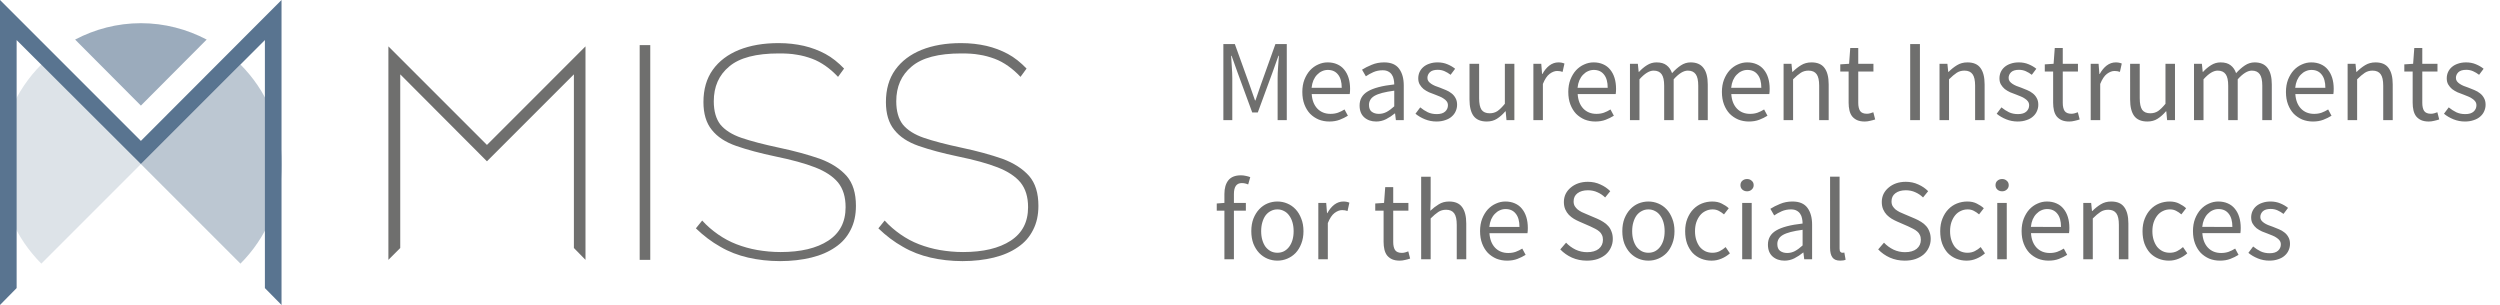 <?xml version="1.0" encoding="UTF-8" standalone="no"?>
<svg
   id="Ebene_1"
   viewBox="0 0 991.9 121"
   version="1.1"
   sodipodi:docname="MISS_Logo+Full-Journal-Title.svg"
   inkscape:version="1.3.2 (091e20e, 2023-11-25, custom)"
   xmlns:inkscape="http://www.inkscape.org/namespaces/inkscape"
   xmlns:sodipodi="http://sodipodi.sourceforge.net/DTD/sodipodi-0.dtd"
   xmlns="http://www.w3.org/2000/svg"
   xmlns:svg="http://www.w3.org/2000/svg">
  <sodipodi:namedview
     id="namedview7"
     pagecolor="#ffffff"
     bordercolor="#000000"
     borderopacity="0.25"
     inkscape:showpageshadow="2"
     inkscape:pageopacity="0.0"
     inkscape:pagecheckerboard="0"
     inkscape:deskcolor="#d1d1d1"
     inkscape:zoom="1.4618409"
     inkscape:cx="691.2517"
     inkscape:cy="53.015345"
     inkscape:window-width="1920"
     inkscape:window-height="1017"
     inkscape:window-x="2552"
     inkscape:window-y="-6"
     inkscape:window-maximized="1"
     inkscape:current-layer="Ebene_1" />
  <defs
     id="defs1">
    <style
       id="style1">.cls-1{fill:#fff;}.cls-2{opacity:.6;}.cls-2,.cls-3,.cls-4,.cls-5{fill:#597490;}.cls-2,.cls-3,.cls-5{isolation:isolate;}.cls-6{font-family:SourceSansPro-Light, 'Source Sans Pro';font-size:46px;}.cls-6,.cls-7{fill:#6f6f6e;}.cls-3{opacity:.4;}.cls-5{opacity:.2;}</style>
  </defs>
  <g
     id="Layer_2">
    <path
       class="cls-5"
       d="M16.4,25.6C6.3,35.7,0,49.7,0,65.1s6.3,29.4,16.4,39.5l39.5-39.5L16.4,25.6Z"
       id="path1" />
    <path
       class="cls-3"
       d="M55.9,65.1l39.5,39.5c10.1-10.1,16.4-24.1,16.4-39.5s-6.3-29.4-16.4-39.5l-39.5,39.5Z"
       id="path2" />
    <polygon
       class="cls-4"
       points="55.9 55.9 0 0 0 9.2 0 121 6.6 114.3 6.6 15.9 55.9 65.1 105.1 15.9 105.1 114.3 111.7 121 111.7 9.2 111.7 0 55.9 55.9"
       id="polygon3" />
    <path
       class="cls-2"
       d="M55.9,41.9l26.1-26.2c-7.8-4.1-16.7-6.5-26.1-6.5s-18.3,2.4-26.1,6.5l26.1,26.2Z"
       id="path3" />
    <g
       id="g6">
      <path
         class="cls-7"
         d="M253.8,103.1V17.9h4.2V103.1h-4.2Z"
         id="path4" />
      <path
         class="cls-7"
         d="M332.5,30.5c-1.6-1.7-3.2-3.1-4.9-4.3-1.7-1.2-3.5-2.2-5.4-2.9-1.9-.7-4-1.3-6.1-1.6-2.2-.4-4.5-.5-7.1-.5-9,0-15.6,1.7-19.7,5.2-4.1,3.4-6.1,8-6.1,13.8,0,3.9,.9,7,2.6,9.2,1.8,2.2,4.6,4,8.4,5.3s8.8,2.6,14.9,3.9c6.2,1.3,11.6,2.8,16.2,4.4,4.6,1.7,8.1,4,10.6,6.8,2.5,2.9,3.7,6.8,3.7,11.9,0,3.6-.7,6.8-2.1,9.5-1.4,2.8-3.4,5.1-6.1,6.9-2.6,1.8-5.8,3.2-9.5,4.1s-7.9,1.4-12.4,1.4-8.8-.5-12.7-1.4c-3.9-.9-7.6-2.3-11-4.3-3.4-1.9-6.7-4.4-9.7-7.3l2.5-3.1c1.9,2.1,4,3.9,6.3,5.5s4.7,2.9,7.3,3.9c2.6,1,5.4,1.8,8.3,2.3s6,.8,9.2,.8c8,0,14.3-1.5,18.9-4.5s6.9-7.4,6.9-13.3c0-4.1-1-7.3-3-9.8-2-2.4-5-4.4-9.1-6s-9.3-3-15.6-4.3c-6.2-1.3-11.4-2.7-15.7-4.2-4.3-1.5-7.5-3.6-9.7-6.4-2.2-2.7-3.3-6.4-3.3-11,0-5,1.2-9.3,3.7-12.8s6-6.1,10.4-7.9c4.5-1.8,9.7-2.7,15.7-2.7,3.7,0,7,.4,10.1,1.1,3,.7,5.9,1.8,8.5,3.2,2.6,1.4,5.1,3.4,7.4,5.8l-2.4,3.3Z"
         id="path5" />
      <path
         class="cls-7"
         d="M404.9,30.5c-1.6-1.7-3.2-3.1-4.9-4.3-1.7-1.2-3.5-2.2-5.4-2.9-1.9-.7-4-1.3-6.1-1.6-2.2-.4-4.5-.5-7.1-.5-9,0-15.6,1.7-19.7,5.2-4.1,3.4-6.1,8-6.1,13.8,0,3.9,.9,7,2.6,9.2,1.8,2.2,4.6,4,8.4,5.3s8.8,2.6,14.9,3.9c6.2,1.3,11.6,2.8,16.2,4.4,4.6,1.7,8.1,4,10.6,6.8,2.5,2.9,3.7,6.8,3.7,11.9,0,3.6-.7,6.8-2.1,9.5-1.4,2.8-3.4,5.1-6.1,6.9-2.6,1.8-5.8,3.2-9.5,4.1s-7.9,1.4-12.4,1.4-8.8-.5-12.7-1.4c-3.9-.9-7.6-2.3-11-4.3-3.4-1.9-6.7-4.4-9.7-7.3l2.5-3.1c1.9,2.1,4,3.9,6.3,5.5s4.7,2.9,7.3,3.9c2.6,1,5.4,1.8,8.3,2.3s6,.8,9.2,.8c8,0,14.3-1.5,18.9-4.5s6.9-7.4,6.9-13.3c0-4.1-1-7.3-3-9.8-2-2.4-5-4.4-9.1-6s-9.3-3-15.6-4.3c-6.2-1.3-11.4-2.7-15.7-4.2-4.3-1.5-7.5-3.6-9.7-6.4-2.2-2.7-3.3-6.4-3.3-11,0-5,1.2-9.3,3.7-12.8s6-6.1,10.4-7.9c4.5-1.8,9.7-2.7,15.7-2.7,3.7,0,7,.4,10.1,1.1,3,.7,5.9,1.8,8.5,3.2,2.6,1.4,5.1,3.4,7.4,5.8l-2.4,3.3Z"
         id="path6" />
      <polygon
         class="cls-7"
         points="193.2 57.5 154.1 18.4 154.1 24.9 154.1 103.1 158.8 98.4 158.8 29.5 193.2 64 227.7 29.5 227.7 98.4 232.3 103.1 232.3 24.9 232.3 18.4 193.2 57.5"
         id="polygon6" />
    </g>
  </g>
  <g
     id="text7"
     style="font-size:46px;font-family:SourceSansPro-Light, 'Source Sans Pro';white-space:pre;fill:#6f6f6e"
     class="cls-6"
     transform="translate(481.38,47.66)"
     aria-label="Measurement Instruments&#10;&#10;for the Social Sciences">
    <path
       style="-inkscape-font-specification:'Source Sans Pro'"
       d="m 4.002,-30.176 h 4.554 l 5.842,16.192 2.162,6.164 h 0.184 l 2.116,-6.164 5.796,-16.192 h 4.508 V 0 H 25.53 v -16.606 q 0,-2.024 0.184,-4.462 0.184,-2.438 0.322,-4.462 h -0.184 l -2.392,6.716 -5.796,15.778 H 15.456 L 9.66,-18.814 7.268,-25.53 H 7.084 q 0.138,2.024 0.276,4.462 0.184,2.438 0.184,4.462 V 0 H 4.002 Z m 31.326,19.044 q 0,-2.76 0.828,-4.922 0.874,-2.208 2.254,-3.726 1.426,-1.518 3.22,-2.3 1.794,-0.828 3.726,-0.828 2.116,0 3.772,0.736 1.702,0.736 2.806,2.116 1.15,1.38 1.748,3.312 0.598,1.932 0.598,4.324 0,1.242 -0.138,2.07 h -15.088 q 0.23,3.634 2.208,5.75 2.024,2.116 5.244,2.116 1.61,0 2.944,-0.46 1.38,-0.506 2.622,-1.288 l 1.334,2.484 q -1.472,0.92 -3.266,1.61 -1.794,0.69 -4.094,0.69 -2.254,0 -4.232,-0.782 -1.932,-0.828 -3.404,-2.3 -1.426,-1.518 -2.254,-3.68 -0.828,-2.162 -0.828,-4.922 z m 15.64,-1.702 q 0,-3.45 -1.472,-5.244 -1.426,-1.84 -4.048,-1.84 -1.196,0 -2.3,0.506 -1.058,0.46 -1.932,1.38 -0.874,0.874 -1.472,2.208 -0.552,1.288 -0.736,2.99 z m 7.084,7.038 q 0,-3.68 3.266,-5.612 3.312,-1.978 10.488,-2.76 0,-1.058 -0.23,-2.07 -0.184,-1.012 -0.736,-1.794 -0.506,-0.782 -1.38,-1.242 -0.874,-0.506 -2.254,-0.506 -1.978,0 -3.68,0.736 -1.656,0.736 -2.99,1.656 l -1.518,-2.622 q 1.564,-1.012 3.818,-1.932 2.254,-0.966 4.968,-0.966 4.094,0 5.934,2.53 1.84,2.484 1.84,6.67 V 0 h -3.128 l -0.322,-2.668 h -0.092 q -1.61,1.334 -3.496,2.3 -1.84,0.92 -3.91,0.92 -2.852,0 -4.738,-1.656 -1.84,-1.656 -1.84,-4.692 z m 3.726,-0.276 q 0,1.932 1.104,2.76 1.15,0.828 2.806,0.828 1.61,0 3.036,-0.736 1.472,-0.782 3.082,-2.254 v -6.21 q -2.806,0.368 -4.738,0.874 -1.932,0.506 -3.128,1.196 -1.15,0.69 -1.656,1.61 -0.506,0.874 -0.506,1.932 z m 20.332,1.012 q 1.472,1.196 2.99,1.932 1.564,0.736 3.588,0.736 2.208,0 3.312,-1.012 1.104,-1.012 1.104,-2.484 0,-0.874 -0.46,-1.518 -0.46,-0.644 -1.196,-1.104 -0.69,-0.506 -1.61,-0.874 -0.92,-0.368 -1.84,-0.736 -1.196,-0.414 -2.392,-0.92 -1.196,-0.552 -2.162,-1.288 -0.92,-0.782 -1.518,-1.794 -0.598,-1.012 -0.598,-2.438 0,-1.334 0.506,-2.484 0.552,-1.196 1.518,-2.024 1.012,-0.874 2.438,-1.334 1.426,-0.506 3.22,-0.506 2.116,0 3.864,0.736 1.794,0.736 3.082,1.794 l -1.794,2.392 q -1.15,-0.874 -2.392,-1.426 -1.242,-0.552 -2.714,-0.552 -2.116,0 -3.128,0.966 -0.966,0.966 -0.966,2.254 0,0.782 0.414,1.334 0.414,0.552 1.104,1.012 0.69,0.46 1.564,0.828 0.92,0.322 1.886,0.69 1.196,0.46 2.392,0.966 1.242,0.506 2.208,1.288 0.966,0.736 1.564,1.84 0.644,1.104 0.644,2.668 0,1.38 -0.552,2.576 -0.506,1.196 -1.564,2.116 -1.012,0.92 -2.576,1.426 -1.518,0.552 -3.496,0.552 -2.392,0 -4.554,-0.874 -2.162,-0.874 -3.772,-2.208 z m 19.55,-17.296 h 3.818 v 13.662 q 0,3.174 0.966,4.6 1.012,1.38 3.22,1.38 1.748,0 3.082,-0.874 1.334,-0.92 2.944,-2.898 v -15.87 h 3.772 V 0 h -3.128 l -0.322,-3.496 h -0.138 q -1.564,1.84 -3.312,2.944 -1.702,1.104 -4.048,1.104 -3.588,0 -5.244,-2.208 -1.61,-2.208 -1.61,-6.532 z m 25.346,0 h 3.128 l 0.322,4.048 h 0.138 q 1.15,-2.116 2.76,-3.358 1.656,-1.242 3.588,-1.242 1.334,0 2.392,0.46 l -0.736,3.312 q -0.552,-0.184 -1.012,-0.276 -0.46,-0.092 -1.15,-0.092 -1.426,0 -2.99,1.15 -1.518,1.15 -2.668,4.002 V 0 h -3.772 z m 13.846,11.224 q 0,-2.76 0.828,-4.922 0.874,-2.208 2.254,-3.726 1.426,-1.518 3.22,-2.3 1.794,-0.828 3.726,-0.828 2.116,0 3.772,0.736 1.702,0.736 2.806,2.116 1.15,1.38 1.748,3.312 0.598,1.932 0.598,4.324 0,1.242 -0.138,2.07 h -15.088 q 0.23,3.634 2.208,5.75 2.024,2.116 5.244,2.116 1.61,0 2.944,-0.46 1.38,-0.506 2.622,-1.288 l 1.334,2.484 q -1.472,0.92 -3.266,1.61 -1.794,0.69 -4.094,0.69 -2.254,0 -4.232,-0.782 -1.932,-0.828 -3.404,-2.3 -1.426,-1.518 -2.254,-3.68 -0.828,-2.162 -0.828,-4.922 z m 15.64,-1.702 q 0,-3.45 -1.472,-5.244 -1.426,-1.84 -4.048,-1.84 -1.196,0 -2.3,0.506 -1.058,0.46 -1.932,1.38 -0.874,0.874 -1.472,2.208 -0.552,1.288 -0.736,2.99 z m 8.832,-9.522 h 3.128 l 0.322,3.22 h 0.138 q 1.472,-1.61 3.174,-2.668 1.748,-1.104 3.772,-1.104 2.576,0 4.002,1.15 1.472,1.104 2.162,3.128 1.748,-1.932 3.496,-3.082 1.794,-1.196 3.864,-1.196 3.45,0 5.106,2.208 1.702,2.208 1.702,6.532 V 0 h -3.772 v -13.662 q 0,-3.174 -1.012,-4.554 -1.012,-1.426 -3.128,-1.426 -2.53,0 -5.612,3.45 V 0 h -3.772 v -13.662 q 0,-3.174 -1.012,-4.554 -1.012,-1.426 -3.174,-1.426 -2.53,0 -5.612,3.45 V 0 h -3.772 z m 36.478,11.224 q 0,-2.76 0.828,-4.922 0.874,-2.208 2.254,-3.726 1.426,-1.518 3.22,-2.3 1.794,-0.828 3.726,-0.828 2.116,0 3.772,0.736 1.702,0.736 2.806,2.116 1.15,1.38 1.748,3.312 0.598,1.932 0.598,4.324 0,1.242 -0.138,2.07 h -15.088 q 0.23,3.634 2.208,5.75 2.024,2.116 5.244,2.116 1.61,0 2.944,-0.46 1.38,-0.506 2.622,-1.288 l 1.334,2.484 q -1.472,0.92 -3.266,1.61 -1.794,0.69 -4.094,0.69 -2.254,0 -4.232,-0.782 -1.932,-0.828 -3.404,-2.3 -1.426,-1.518 -2.254,-3.68 -0.828,-2.162 -0.828,-4.922 z m 15.64,-1.702 q 0,-3.45 -1.472,-5.244 -1.426,-1.84 -4.048,-1.84 -1.196,0 -2.3,0.506 -1.058,0.46 -1.932,1.38 -0.874,0.874 -1.472,2.208 -0.552,1.288 -0.736,2.99 z m 8.832,-9.522 h 3.128 l 0.322,3.22 h 0.138 q 1.61,-1.61 3.358,-2.668 1.794,-1.104 4.14,-1.104 3.542,0 5.152,2.208 1.656,2.208 1.656,6.532 V 0 h -3.772 v -13.662 q 0,-3.174 -1.012,-4.554 -1.012,-1.426 -3.22,-1.426 -1.748,0 -3.082,0.874 -1.334,0.874 -3.036,2.576 V 0 h -3.772 z m 25.806,3.082 h -3.312 v -2.852 l 3.496,-0.23 0.46,-6.256 h 3.174 v 6.256 h 6.026 v 3.082 h -6.026 v 12.42 q 0,2.07 0.736,3.22 0.782,1.104 2.714,1.104 0.598,0 1.288,-0.184 0.69,-0.184 1.242,-0.414 l 0.736,2.852 q -0.92,0.322 -2.024,0.552 -1.058,0.276 -2.116,0.276 -1.794,0 -3.036,-0.552 -1.196,-0.552 -1.978,-1.518 -0.736,-0.966 -1.058,-2.346 -0.322,-1.38 -0.322,-3.036 z m 24.426,-10.902 h 3.864 V 0 h -3.864 z m 11.638,7.82 h 3.128 l 0.322,3.22 h 0.138 q 1.61,-1.61 3.358,-2.668 1.794,-1.104 4.14,-1.104 3.542,0 5.152,2.208 1.656,2.208 1.656,6.532 V 0 h -3.772 v -13.662 q 0,-3.174 -1.012,-4.554 -1.012,-1.426 -3.22,-1.426 -1.748,0 -3.082,0.874 -1.334,0.874 -3.036,2.576 V 0 h -3.772 z m 24.564,17.296 q 1.472,1.196 2.99,1.932 1.564,0.736 3.588,0.736 2.208,0 3.312,-1.012 1.104,-1.012 1.104,-2.484 0,-0.874 -0.46,-1.518 -0.46,-0.644 -1.196,-1.104 -0.69,-0.506 -1.61,-0.874 -0.92,-0.368 -1.84,-0.736 -1.196,-0.414 -2.392,-0.92 -1.196,-0.552 -2.162,-1.288 -0.92,-0.782 -1.518,-1.794 -0.598,-1.012 -0.598,-2.438 0,-1.334 0.506,-2.484 0.552,-1.196 1.518,-2.024 1.012,-0.874 2.438,-1.334 1.426,-0.506 3.22,-0.506 2.116,0 3.864,0.736 1.794,0.736 3.082,1.794 l -1.794,2.392 q -1.15,-0.874 -2.392,-1.426 -1.242,-0.552 -2.714,-0.552 -2.116,0 -3.128,0.966 -0.966,0.966 -0.966,2.254 0,0.782 0.414,1.334 0.414,0.552 1.104,1.012 0.69,0.46 1.564,0.828 0.92,0.322 1.886,0.69 1.196,0.46 2.392,0.966 1.242,0.506 2.208,1.288 0.966,0.736 1.564,1.84 0.644,1.104 0.644,2.668 0,1.38 -0.552,2.576 -0.506,1.196 -1.564,2.116 -1.012,0.92 -2.576,1.426 -1.518,0.552 -3.496,0.552 -2.392,0 -4.554,-0.874 -2.162,-0.874 -3.772,-2.208 z m 20.516,-14.214 h -3.312 v -2.852 l 3.496,-0.23 0.46,-6.256 h 3.174 v 6.256 h 6.026 v 3.082 h -6.026 v 12.42 q 0,2.07 0.736,3.22 0.782,1.104 2.714,1.104 0.598,0 1.288,-0.184 0.69,-0.184 1.242,-0.414 l 0.736,2.852 q -0.92,0.322 -2.024,0.552 -1.058,0.276 -2.116,0.276 -1.794,0 -3.036,-0.552 -1.196,-0.552 -1.978,-1.518 -0.736,-0.966 -1.058,-2.346 -0.322,-1.38 -0.322,-3.036 z m 14.904,-3.082 h 3.128 l 0.322,4.048 h 0.138 q 1.15,-2.116 2.76,-3.358 1.656,-1.242 3.588,-1.242 1.334,0 2.392,0.46 l -0.736,3.312 q -0.552,-0.184 -1.012,-0.276 -0.46,-0.092 -1.15,-0.092 -1.426,0 -2.99,1.15 -1.518,1.15 -2.668,4.002 V 0 h -3.772 z m 15.64,0 h 3.818 v 13.662 q 0,3.174 0.966,4.6 1.012,1.38 3.22,1.38 1.748,0 3.082,-0.874 1.334,-0.92 2.944,-2.898 v -15.87 h 3.772 V 0 h -3.128 l -0.322,-3.496 h -0.138 q -1.564,1.84 -3.312,2.944 -1.702,1.104 -4.048,1.104 -3.588,0 -5.244,-2.208 -1.61,-2.208 -1.61,-6.532 z m 25.346,0 h 3.128 l 0.322,3.22 h 0.138 q 1.472,-1.61 3.174,-2.668 1.748,-1.104 3.772,-1.104 2.576,0 4.002,1.15 1.472,1.104 2.162,3.128 1.748,-1.932 3.496,-3.082 1.794,-1.196 3.864,-1.196 3.45,0 5.106,2.208 1.702,2.208 1.702,6.532 V 0 h -3.772 v -13.662 q 0,-3.174 -1.012,-4.554 -1.012,-1.426 -3.128,-1.426 -2.53,0 -5.612,3.45 V 0 h -3.772 v -13.662 q 0,-3.174 -1.012,-4.554 -1.012,-1.426 -3.174,-1.426 -2.53,0 -5.612,3.45 V 0 h -3.772 z m 36.478,11.224 q 0,-2.76 0.828,-4.922 0.874,-2.208 2.254,-3.726 1.426,-1.518 3.22,-2.3 1.794,-0.828 3.726,-0.828 2.116,0 3.772,0.736 1.702,0.736 2.806,2.116 1.15,1.38 1.748,3.312 0.598,1.932 0.598,4.324 0,1.242 -0.138,2.07 h -15.088 q 0.23,3.634 2.208,5.75 2.024,2.116 5.244,2.116 1.61,0 2.944,-0.46 1.38,-0.506 2.622,-1.288 l 1.334,2.484 q -1.472,0.92 -3.266,1.61 -1.794,0.69 -4.094,0.69 -2.254,0 -4.232,-0.782 -1.932,-0.828 -3.404,-2.3 -1.426,-1.518 -2.254,-3.68 -0.828,-2.162 -0.828,-4.922 z m 15.64,-1.702 q 0,-3.45 -1.472,-5.244 -1.426,-1.84 -4.048,-1.84 -1.196,0 -2.3,0.506 -1.058,0.46 -1.932,1.38 -0.874,0.874 -1.472,2.208 -0.552,1.288 -0.736,2.99 z m 8.832,-9.522 h 3.128 l 0.322,3.22 h 0.138 q 1.61,-1.61 3.358,-2.668 1.794,-1.104 4.14,-1.104 3.542,0 5.152,2.208 1.656,2.208 1.656,6.532 V 0 h -3.772 v -13.662 q 0,-3.174 -1.012,-4.554 -1.012,-1.426 -3.22,-1.426 -1.748,0 -3.082,0.874 -1.334,0.874 -3.036,2.576 V 0 h -3.772 z m 25.806,3.082 h -3.312 v -2.852 l 3.496,-0.23 0.46,-6.256 h 3.174 v 6.256 h 6.026 v 3.082 h -6.026 v 12.42 q 0,2.07 0.736,3.22 0.782,1.104 2.714,1.104 0.598,0 1.288,-0.184 0.69,-0.184 1.242,-0.414 l 0.736,2.852 q -0.92,0.322 -2.024,0.552 -1.058,0.276 -2.116,0.276 -1.794,0 -3.036,-0.552 -1.196,-0.552 -1.978,-1.518 -0.736,-0.966 -1.058,-2.346 -0.322,-1.38 -0.322,-3.036 z m 14.306,14.214 q 1.472,1.196 2.99,1.932 1.564,0.736 3.588,0.736 2.208,0 3.312,-1.012 1.104,-1.012 1.104,-2.484 0,-0.874 -0.46,-1.518 -0.46,-0.644 -1.196,-1.104 -0.69,-0.506 -1.61,-0.874 -0.92,-0.368 -1.84,-0.736 -1.196,-0.414 -2.392,-0.92 -1.196,-0.552 -2.162,-1.288 -0.92,-0.782 -1.518,-1.794 -0.598,-1.012 -0.598,-2.438 0,-1.334 0.506,-2.484 0.552,-1.196 1.518,-2.024 1.012,-0.874 2.438,-1.334 1.426,-0.506 3.22,-0.506 2.116,0 3.864,0.736 1.794,0.736 3.082,1.794 l -1.794,2.392 q -1.15,-0.874 -2.392,-1.426 -1.242,-0.552 -2.714,-0.552 -2.116,0 -3.128,0.966 -0.966,0.966 -0.966,2.254 0,0.782 0.414,1.334 0.414,0.552 1.104,1.012 0.69,0.46 1.564,0.828 0.92,0.322 1.886,0.69 1.196,0.46 2.392,0.966 1.242,0.506 2.208,1.288 0.966,0.736 1.564,1.84 0.644,1.104 0.644,2.668 0,1.38 -0.552,2.576 -0.506,1.196 -1.564,2.116 -1.012,0.92 -2.576,1.426 -1.518,0.552 -3.496,0.552 -2.392,0 -4.554,-0.874 -2.162,-0.874 -3.772,-2.208 z"
       id="path36" />
    <path
       style="-inkscape-font-specification:'Source Sans Pro'"
       d="m 13.846,25.53 q -1.242,-0.552 -2.53,-0.552 -3.128,0 -3.128,4.324 v 3.542 h 4.738 v 3.082 H 8.188 V 55.2 H 4.416 V 35.926 H 1.38 v -2.852 l 3.036,-0.23 v -3.542 q 0,-3.45 1.564,-5.428 1.61,-1.978 4.968,-1.978 1.058,0 1.978,0.23 0.966,0.184 1.748,0.506 z m 1.242,18.538 q 0,-2.806 0.828,-4.968 0.874,-2.208 2.3,-3.726 1.426,-1.518 3.266,-2.3 1.886,-0.782 3.956,-0.782 2.07,0 3.91,0.782 1.886,0.782 3.312,2.3 1.426,1.518 2.254,3.726 0.874,2.162 0.874,4.968 0,2.76 -0.874,4.968 -0.828,2.162 -2.254,3.68 -1.426,1.472 -3.312,2.254 -1.84,0.782 -3.91,0.782 -2.07,0 -3.956,-0.782 -1.84,-0.782 -3.266,-2.254 -1.426,-1.518 -2.3,-3.68 -0.828,-2.208 -0.828,-4.968 z m 3.91,0 q 0,1.932 0.46,3.496 0.46,1.564 1.288,2.714 0.874,1.104 2.07,1.748 1.196,0.598 2.622,0.598 1.426,0 2.622,-0.598 1.196,-0.644 2.024,-1.748 0.874,-1.15 1.334,-2.714 0.46,-1.564 0.46,-3.496 0,-1.932 -0.46,-3.496 -0.46,-1.61 -1.334,-2.76 -0.828,-1.15 -2.024,-1.748 -1.196,-0.644 -2.622,-0.644 -1.426,0 -2.622,0.644 -1.196,0.598 -2.07,1.748 -0.828,1.15 -1.288,2.76 -0.46,1.564 -0.46,3.496 z M 41.676,32.844 h 3.128 l 0.322,4.048 h 0.138 q 1.15,-2.116 2.76,-3.358 1.656,-1.242 3.588,-1.242 1.334,0 2.392,0.46 l -0.736,3.312 q -0.552,-0.184 -1.012,-0.276 -0.46,-0.092 -1.15,-0.092 -1.426,0 -2.99,1.15 -1.518,1.15 -2.668,4.002 V 55.2 h -3.772 z m 25.898,3.082 h -3.312 v -2.852 l 3.496,-0.23 0.46,-6.256 h 3.174 v 6.256 h 6.026 v 3.082 h -6.026 v 12.42 q 0,2.07 0.736,3.22 0.782,1.104 2.714,1.104 0.598,0 1.288,-0.184 0.69,-0.184 1.242,-0.414 l 0.736,2.852 q -0.92,0.322 -2.024,0.552 -1.058,0.276 -2.116,0.276 -1.794,0 -3.036,-0.552 -1.196,-0.552 -1.978,-1.518 -0.736,-0.966 -1.058,-2.346 -0.322,-1.38 -0.322,-3.036 z m 14.904,-13.478 h 3.772 v 8.924 l -0.138,4.6 q 1.61,-1.518 3.358,-2.576 1.748,-1.104 4.094,-1.104 3.542,0 5.152,2.208 1.656,2.208 1.656,6.532 V 55.2 H 96.6 V 41.538 q 0,-3.174 -1.012,-4.554 -1.012,-1.426 -3.22,-1.426 -1.748,0 -3.082,0.874 -1.334,0.874 -3.036,2.576 V 55.2 h -3.772 z m 23.368,21.62 q 0,-2.76 0.828,-4.922 0.874,-2.208 2.254,-3.726 1.426,-1.518 3.22,-2.3 1.794,-0.828 3.726,-0.828 2.116,0 3.772,0.736 1.702,0.736 2.806,2.116 1.15,1.38 1.748,3.312 0.598,1.932 0.598,4.324 0,1.242 -0.138,2.07 h -15.088 q 0.23,3.634 2.208,5.75 2.024,2.116 5.244,2.116 1.61,0 2.944,-0.46 1.38,-0.506 2.622,-1.288 l 1.334,2.484 q -1.472,0.92 -3.266,1.61 -1.794,0.69 -4.094,0.69 -2.254,0 -4.232,-0.782 -1.932,-0.828 -3.404,-2.3 -1.426,-1.518 -2.254,-3.68 -0.828,-2.162 -0.828,-4.922 z m 15.64,-1.702 q 0,-3.45 -1.472,-5.244 -1.426,-1.84 -4.048,-1.84 -1.196,0 -2.3,0.506 -1.058,0.46 -1.932,1.38 -0.874,0.874 -1.472,2.208 -0.552,1.288 -0.736,2.99 z m 18.492,6.256 q 1.61,1.702 3.772,2.76 2.162,1.012 4.554,1.012 2.99,0 4.646,-1.334 1.656,-1.38 1.656,-3.588 0,-1.15 -0.414,-1.932 -0.368,-0.828 -1.058,-1.38 -0.69,-0.598 -1.61,-1.058 -0.92,-0.46 -1.978,-0.966 l -4.324,-1.886 q -1.058,-0.46 -2.162,-1.104 -1.058,-0.644 -1.978,-1.564 -0.874,-0.92 -1.426,-2.162 -0.552,-1.288 -0.552,-2.944 0,-1.702 0.69,-3.174 0.736,-1.472 2.024,-2.53 1.288,-1.104 2.99,-1.702 1.748,-0.598 3.818,-0.598 2.714,0 4.968,1.058 2.3,1.012 3.91,2.668 l -2.024,2.484 q -1.38,-1.334 -3.082,-2.07 -1.702,-0.782 -3.772,-0.782 -2.576,0 -4.14,1.196 -1.518,1.15 -1.518,3.22 0,1.104 0.46,1.886 0.46,0.736 1.15,1.334 0.736,0.552 1.61,1.012 0.92,0.414 1.794,0.782 l 4.324,1.84 q 1.288,0.552 2.438,1.288 1.15,0.69 1.978,1.656 0.828,0.92 1.288,2.208 0.506,1.242 0.506,2.898 0,1.794 -0.736,3.358 -0.69,1.564 -2.024,2.76 -1.334,1.15 -3.266,1.84 -1.886,0.644 -4.278,0.644 -3.174,0 -5.888,-1.196 -2.668,-1.196 -4.646,-3.266 z m 22.31,-4.554 q 0,-2.806 0.828,-4.968 0.874,-2.208 2.3,-3.726 1.426,-1.518 3.266,-2.3 1.886,-0.782 3.956,-0.782 2.07,0 3.91,0.782 1.886,0.782 3.312,2.3 1.426,1.518 2.254,3.726 0.874,2.162 0.874,4.968 0,2.76 -0.874,4.968 -0.828,2.162 -2.254,3.68 -1.426,1.472 -3.312,2.254 -1.84,0.782 -3.91,0.782 -2.07,0 -3.956,-0.782 -1.84,-0.782 -3.266,-2.254 -1.426,-1.518 -2.3,-3.68 -0.828,-2.208 -0.828,-4.968 z m 3.91,0 q 0,1.932 0.46,3.496 0.46,1.564 1.288,2.714 0.874,1.104 2.07,1.748 1.196,0.598 2.622,0.598 1.426,0 2.622,-0.598 1.196,-0.644 2.024,-1.748 0.874,-1.15 1.334,-2.714 0.46,-1.564 0.46,-3.496 0,-1.932 -0.46,-3.496 -0.46,-1.61 -1.334,-2.76 -0.828,-1.15 -2.024,-1.748 -1.196,-0.644 -2.622,-0.644 -1.426,0 -2.622,0.644 -1.196,0.598 -2.07,1.748 -0.828,1.15 -1.288,2.76 -0.46,1.564 -0.46,3.496 z m 21.022,0 q 0,-2.806 0.874,-4.968 0.874,-2.208 2.346,-3.726 1.472,-1.518 3.404,-2.3 1.978,-0.782 4.14,-0.782 2.208,0 3.772,0.828 1.61,0.782 2.76,1.84 l -1.886,2.438 q -1.012,-0.874 -2.116,-1.426 -1.058,-0.552 -2.392,-0.552 -1.518,0 -2.806,0.644 -1.288,0.598 -2.208,1.748 -0.92,1.15 -1.472,2.76 -0.506,1.564 -0.506,3.496 0,1.932 0.506,3.496 0.506,1.564 1.38,2.714 0.92,1.104 2.208,1.748 1.288,0.598 2.806,0.598 1.61,0 2.898,-0.644 1.334,-0.69 2.346,-1.61 l 1.702,2.484 q -1.518,1.334 -3.404,2.116 -1.84,0.782 -3.864,0.782 -2.208,0 -4.14,-0.782 -1.932,-0.782 -3.358,-2.254 -1.38,-1.518 -2.208,-3.68 -0.782,-2.208 -0.782,-4.968 z M 211.784,28.244 q -1.104,0 -1.886,-0.69 -0.736,-0.69 -0.736,-1.748 0,-1.104 0.736,-1.748 0.782,-0.69 1.886,-0.69 1.104,0 1.84,0.69 0.782,0.644 0.782,1.748 0,1.058 -0.782,1.748 -0.736,0.69 -1.84,0.69 z m -1.932,4.6 h 3.772 V 55.2 h -3.772 z m 10.212,16.56 q 0,-3.68 3.266,-5.612 3.312,-1.978 10.488,-2.76 0,-1.058 -0.23,-2.07 -0.184,-1.012 -0.736,-1.794 -0.506,-0.782 -1.38,-1.242 -0.874,-0.506 -2.254,-0.506 -1.978,0 -3.68,0.736 -1.656,0.736 -2.99,1.656 l -1.518,-2.622 q 1.564,-1.012 3.818,-1.932 2.254,-0.966 4.968,-0.966 4.094,0 5.934,2.53 1.84,2.484 1.84,6.67 V 55.2 h -3.128 l -0.322,-2.668 h -0.092 q -1.61,1.334 -3.496,2.3 -1.84,0.92 -3.91,0.92 -2.852,0 -4.738,-1.656 -1.84,-1.656 -1.84,-4.692 z m 3.726,-0.276 q 0,1.932 1.104,2.76 1.15,0.828 2.806,0.828 1.61,0 3.036,-0.736 1.472,-0.782 3.082,-2.254 v -6.21 q -2.806,0.368 -4.738,0.874 -1.932,0.506 -3.128,1.196 -1.15,0.69 -1.656,1.61 -0.506,0.874 -0.506,1.932 z m 20.93,-26.68 h 3.772 v 28.52 q 0,0.92 0.322,1.288 0.322,0.368 0.736,0.368 0.184,0 0.322,0 0.184,0 0.506,-0.092 l 0.506,2.852 q -0.368,0.184 -0.874,0.276 -0.506,0.092 -1.288,0.092 -2.162,0 -3.082,-1.288 -0.92,-1.288 -0.92,-3.772 z m 21.39,26.174 q 1.61,1.702 3.772,2.76 2.162,1.012 4.554,1.012 2.99,0 4.646,-1.334 1.656,-1.38 1.656,-3.588 0,-1.15 -0.414,-1.932 -0.368,-0.828 -1.058,-1.38 -0.69,-0.598 -1.61,-1.058 -0.92,-0.46 -1.978,-0.966 l -4.324,-1.886 q -1.058,-0.46 -2.162,-1.104 -1.058,-0.644 -1.978,-1.564 -0.874,-0.92 -1.426,-2.162 -0.552,-1.288 -0.552,-2.944 0,-1.702 0.69,-3.174 0.736,-1.472 2.024,-2.53 1.288,-1.104 2.99,-1.702 1.748,-0.598 3.818,-0.598 2.714,0 4.968,1.058 2.3,1.012 3.91,2.668 l -2.024,2.484 q -1.38,-1.334 -3.082,-2.07 -1.702,-0.782 -3.772,-0.782 -2.576,0 -4.14,1.196 -1.518,1.15 -1.518,3.22 0,1.104 0.46,1.886 0.46,0.736 1.15,1.334 0.736,0.552 1.61,1.012 0.92,0.414 1.794,0.782 l 4.324,1.84 q 1.288,0.552 2.438,1.288 1.15,0.69 1.978,1.656 0.828,0.92 1.288,2.208 0.506,1.242 0.506,2.898 0,1.794 -0.736,3.358 -0.69,1.564 -2.024,2.76 -1.334,1.15 -3.266,1.84 -1.886,0.644 -4.278,0.644 -3.174,0 -5.888,-1.196 -2.668,-1.196 -4.646,-3.266 z m 22.31,-4.554 q 0,-2.806 0.874,-4.968 0.874,-2.208 2.346,-3.726 1.472,-1.518 3.404,-2.3 1.978,-0.782 4.14,-0.782 2.208,0 3.772,0.828 1.61,0.782 2.76,1.84 l -1.886,2.438 q -1.012,-0.874 -2.116,-1.426 -1.058,-0.552 -2.392,-0.552 -1.518,0 -2.806,0.644 -1.288,0.598 -2.208,1.748 -0.92,1.15 -1.472,2.76 -0.506,1.564 -0.506,3.496 0,1.932 0.506,3.496 0.506,1.564 1.38,2.714 0.92,1.104 2.208,1.748 1.288,0.598 2.806,0.598 1.61,0 2.898,-0.644 1.334,-0.69 2.346,-1.61 l 1.702,2.484 q -1.518,1.334 -3.404,2.116 -1.84,0.782 -3.864,0.782 -2.208,0 -4.14,-0.782 -1.932,-0.782 -3.358,-2.254 -1.38,-1.518 -2.208,-3.68 -0.782,-2.208 -0.782,-4.968 z m 24.564,-15.824 q -1.104,0 -1.886,-0.69 -0.736,-0.69 -0.736,-1.748 0,-1.104 0.736,-1.748 0.782,-0.69 1.886,-0.69 1.104,0 1.84,0.69 0.782,0.644 0.782,1.748 0,1.058 -0.782,1.748 -0.736,0.69 -1.84,0.69 z m -1.932,4.6 h 3.772 V 55.2 h -3.772 z m 9.66,11.224 q 0,-2.76 0.828,-4.922 0.874,-2.208 2.254,-3.726 1.426,-1.518 3.22,-2.3 1.794,-0.828 3.726,-0.828 2.116,0 3.772,0.736 1.702,0.736 2.806,2.116 1.15,1.38 1.748,3.312 0.598,1.932 0.598,4.324 0,1.242 -0.138,2.07 h -15.088 q 0.23,3.634 2.208,5.75 2.024,2.116 5.244,2.116 1.61,0 2.944,-0.46 1.38,-0.506 2.622,-1.288 l 1.334,2.484 q -1.472,0.92 -3.266,1.61 -1.794,0.69 -4.094,0.69 -2.254,0 -4.232,-0.782 -1.932,-0.828 -3.404,-2.3 -1.426,-1.518 -2.254,-3.68 -0.828,-2.162 -0.828,-4.922 z m 15.64,-1.702 q 0,-3.45 -1.472,-5.244 -1.426,-1.84 -4.048,-1.84 -1.196,0 -2.3,0.506 -1.058,0.46 -1.932,1.38 -0.874,0.874 -1.472,2.208 -0.552,1.288 -0.736,2.99 z m 8.832,-9.522 h 3.128 l 0.322,3.22 h 0.138 q 1.61,-1.61 3.358,-2.668 1.794,-1.104 4.14,-1.104 3.542,0 5.152,2.208 1.656,2.208 1.656,6.532 V 55.2 h -3.772 V 41.538 q 0,-3.174 -1.012,-4.554 -1.012,-1.426 -3.22,-1.426 -1.748,0 -3.082,0.874 -1.334,0.874 -3.036,2.576 V 55.2 h -3.772 z m 23.506,11.224 q 0,-2.806 0.874,-4.968 0.874,-2.208 2.346,-3.726 1.472,-1.518 3.404,-2.3 1.978,-0.782 4.14,-0.782 2.208,0 3.772,0.828 1.61,0.782 2.76,1.84 l -1.886,2.438 q -1.012,-0.874 -2.116,-1.426 -1.058,-0.552 -2.392,-0.552 -1.518,0 -2.806,0.644 -1.288,0.598 -2.208,1.748 -0.92,1.15 -1.472,2.76 -0.506,1.564 -0.506,3.496 0,1.932 0.506,3.496 0.506,1.564 1.38,2.714 0.92,1.104 2.208,1.748 1.288,0.598 2.806,0.598 1.61,0 2.898,-0.644 1.334,-0.69 2.346,-1.61 l 1.702,2.484 q -1.518,1.334 -3.404,2.116 -1.84,0.782 -3.864,0.782 -2.208,0 -4.14,-0.782 -1.932,-0.782 -3.358,-2.254 -1.38,-1.518 -2.208,-3.68 -0.782,-2.208 -0.782,-4.968 z m 20.01,0 q 0,-2.76 0.828,-4.922 0.874,-2.208 2.254,-3.726 1.426,-1.518 3.22,-2.3 1.794,-0.828 3.726,-0.828 2.116,0 3.772,0.736 1.702,0.736 2.806,2.116 1.15,1.38 1.748,3.312 0.598,1.932 0.598,4.324 0,1.242 -0.138,2.07 h -15.088 q 0.23,3.634 2.208,5.75 2.024,2.116 5.244,2.116 1.61,0 2.944,-0.46 1.38,-0.506 2.622,-1.288 l 1.334,2.484 q -1.472,0.92 -3.266,1.61 -1.794,0.69 -4.094,0.69 -2.254,0 -4.232,-0.782 -1.932,-0.828 -3.404,-2.3 -1.426,-1.518 -2.254,-3.68 -0.828,-2.162 -0.828,-4.922 z m 15.64,-1.702 q 0,-3.45 -1.472,-5.244 -1.426,-1.84 -4.048,-1.84 -1.196,0 -2.3,0.506 -1.058,0.46 -1.932,1.38 -0.874,0.874 -1.472,2.208 -0.552,1.288 -0.736,2.99 z m 8.234,7.774 q 1.472,1.196 2.99,1.932 1.564,0.736 3.588,0.736 2.208,0 3.312,-1.012 1.104,-1.012 1.104,-2.484 0,-0.874 -0.46,-1.518 -0.46,-0.644 -1.196,-1.104 -0.69,-0.506 -1.61,-0.874 -0.92,-0.368 -1.84,-0.736 -1.196,-0.414 -2.392,-0.92 -1.196,-0.552 -2.162,-1.288 -0.92,-0.782 -1.518,-1.794 -0.598,-1.012 -0.598,-2.438 0,-1.334 0.506,-2.484 0.552,-1.196 1.518,-2.024 1.012,-0.874 2.438,-1.334 1.426,-0.506 3.22,-0.506 2.116,0 3.864,0.736 1.794,0.736 3.082,1.794 l -1.794,2.392 q -1.15,-0.874 -2.392,-1.426 -1.242,-0.552 -2.714,-0.552 -2.116,0 -3.128,0.966 -0.966,0.966 -0.966,2.254 0,0.782 0.414,1.334 0.414,0.552 1.104,1.012 0.69,0.46 1.564,0.828 0.92,0.322 1.886,0.69 1.196,0.46 2.392,0.966 1.242,0.506 2.208,1.288 0.966,0.736 1.564,1.84 0.644,1.104 0.644,2.668 0,1.38 -0.552,2.576 -0.506,1.196 -1.564,2.116 -1.012,0.92 -2.576,1.426 -1.518,0.552 -3.496,0.552 -2.392,0 -4.554,-0.874 -2.162,-0.874 -3.772,-2.208 z"
       id="path37" />
  </g>
</svg>
